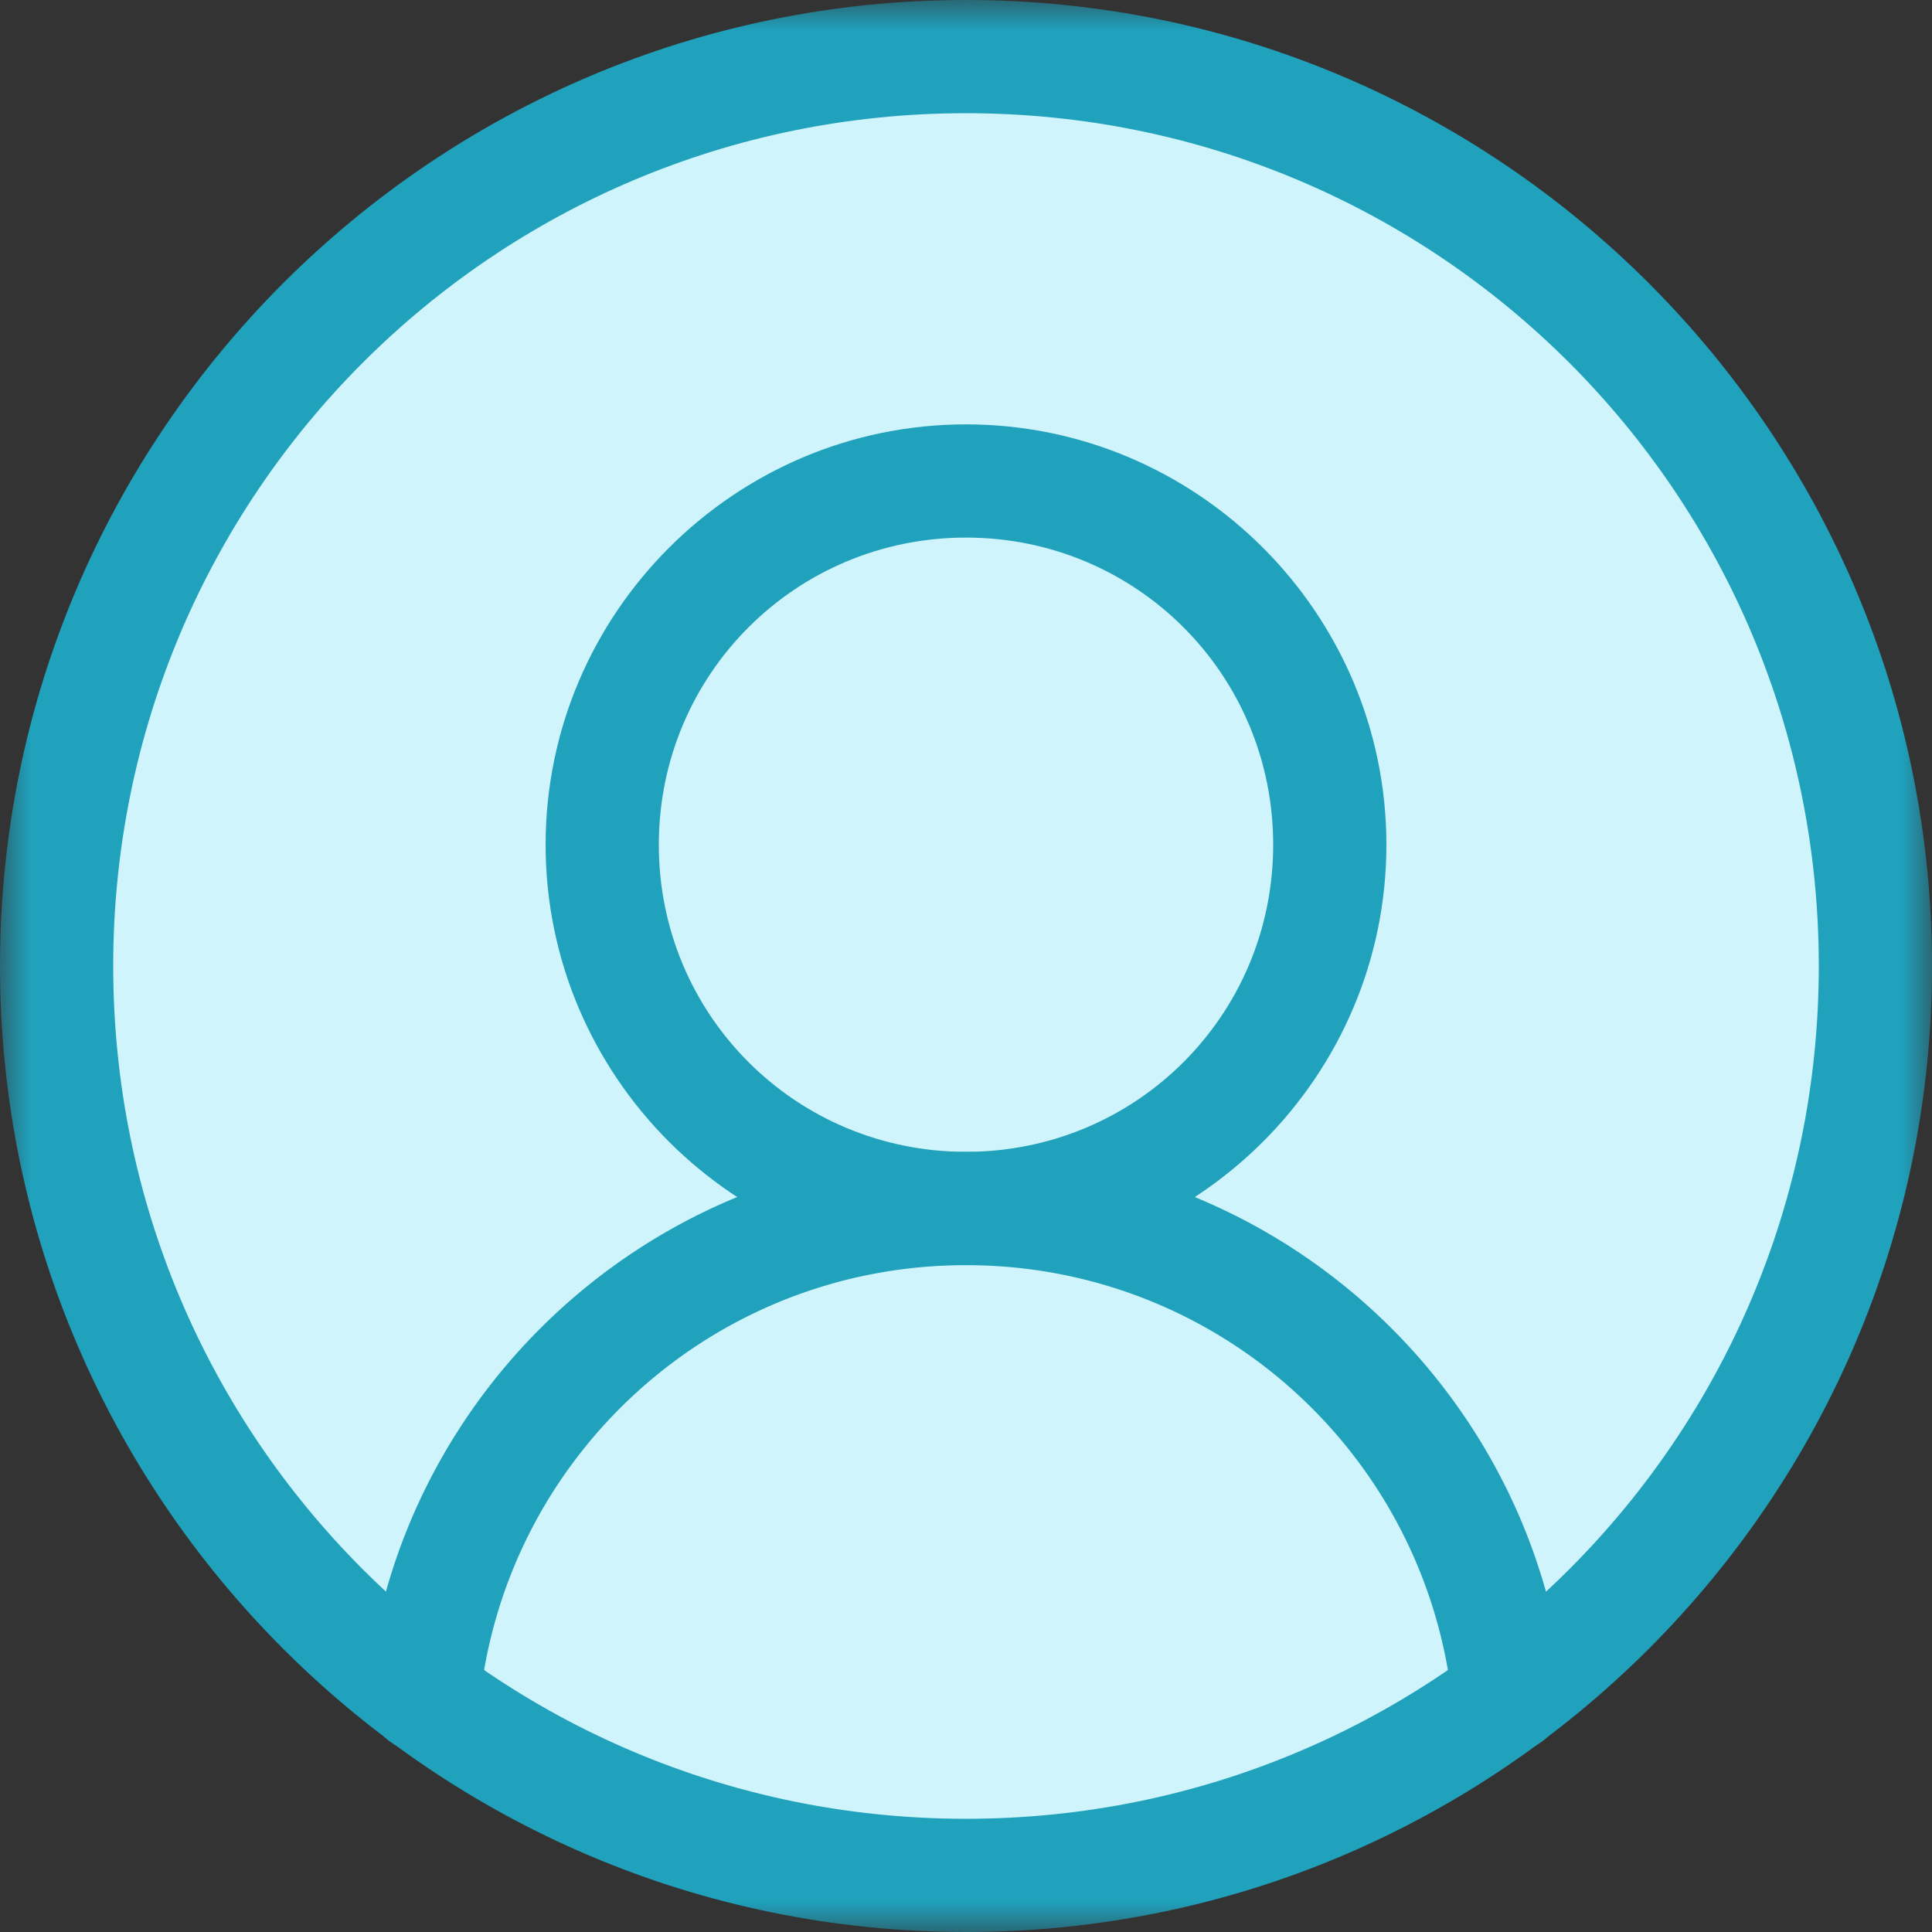 <?xml version="1.0" encoding="UTF-8" standalone="no"?>
<svg
   width="32"
   height="32"
   viewBox="0 0 32 32"
   fill="none"
   version="1.1"
   id="svg7"
   sodipodi:docname="profile.svg"
   inkscape:version="1.3 (0e150ed6c4, 2023-07-21)"
   xmlns:inkscape="http://www.inkscape.org/namespaces/inkscape"
   xmlns:sodipodi="http://sodipodi.sourceforge.net/DTD/sodipodi-0.dtd"
   xmlns="http://www.w3.org/2000/svg"
   xmlns:svg="http://www.w3.org/2000/svg">
  <rect x="0" y="0" width="32" height="32" fill="#333333" stroke="none"/>
  <sodipodi:namedview
     id="namedview7"
     pagecolor="#ffffff"
     bordercolor="#000000"
     borderopacity="0.25"
     inkscape:showpageshadow="2"
     inkscape:pageopacity="0.0"
     inkscape:pagecheckerboard="0"
     inkscape:deskcolor="#d1d1d1"
     inkscape:zoom="37.21875"
     inkscape:cx="15.986566"
     inkscape:cy="16"
     inkscape:window-width="2560"
     inkscape:window-height="1369"
     inkscape:window-x="1072"
     inkscape:window-y="166"
     inkscape:window-maximized="1"
     inkscape:current-layer="g6" />
  <g
     clip-path="url(#clip0_188_690)"
     id="g7">
    <mask
       id="mask0_188_690"
       style="mask-type:luminance"
       maskUnits="userSpaceOnUse"
       x="0"
       y="0"
       width="32"
       height="32">
      <path
         d="M0 1.90735e-06H32V32H0V1.90735e-06Z"
         fill="white"
         id="path1" />
    </mask>
    <g
       mask="url(#mask0_188_690)"
       id="g6">
      <g
         id="path2">
        <path
           style="color:#000000;fill:#cff4fb;stroke-linecap:round;stroke-linejoin:round;stroke-miterlimit:10;-inkscape-stroke:none"
           d="M 31.062,16 C 31.062,24.319 24.319,31.062 16,31.062 7.681,31.062 0.938,24.319 0.938,16 0.938,7.681 7.681,0.938 16,0.938 24.319,0.938 31.062,7.681 31.062,16 Z"
           id="path8" />
        <path
           style="color:#000000;fill:#20a1bc;stroke-linecap:round;stroke-linejoin:round;stroke-miterlimit:10;-inkscape-stroke:none"
           d="M 16,0 C 7.174,0 0,7.174 0,16 0,24.825 7.174,32 16,32 24.825,32 32,24.825 32,16 32,7.174 24.825,0 16,0 Z m 0,1.875 C 23.812,1.875 30.125,8.188 30.125,16 30.125,23.812 23.812,30.125 16,30.125 8.188,30.125 1.875,23.812 1.875,16 1.875,8.188 8.188,1.875 16,1.875 Z"
           id="path9" />
      </g>
      <path
         style="color:#000000;fill:#20a1bc;stroke-linecap:round;stroke-linejoin:round;stroke-miterlimit:10;-inkscape-stroke:none"
         d="m 16,7.029 c -3.834,0 -6.963,3.129 -6.963,6.963 0,3.834 3.128,6.961 6.963,6.961 3.834,0 6.963,-3.127 6.963,-6.961 0,-3.834 -3.129,-6.963 -6.963,-6.963 z m 0,1.875 c 2.821,0 5.088,2.267 5.088,5.088 0,2.821 -2.267,5.086 -5.088,5.086 -2.821,0 -5.088,-2.265 -5.088,-5.086 0,-2.821 2.267,-5.088 5.088,-5.088 z"
         id="path3" />
      <path
         style="color:#000000;fill:#20a1bc;stroke-linecap:round;stroke-linejoin:round;stroke-miterlimit:10;-inkscape-stroke:none"
         d="m 16,19.08 c -5.139,0 -9.388,3.903 -9.92,8.91 a 0.938,0.938 0 0 0 0.834,1.031 0.938,0.938 0 0 0 1.031,-0.834 C 8.377,24.119 11.808,20.955 16,20.955 c 4.192,0 7.623,3.164 8.055,7.232 a 0.938,0.938 0 0 0 1.031,0.834 0.938,0.938 0 0 0 0.832,-1.031 C 25.386,22.984 21.139,19.08 16,19.08 Z"
         id="path5" />
    </g>
  </g>
  <defs
     id="defs7">
    <clipPath
       id="clip0_188_690">
      <rect
         width="32"
         height="32"
         fill="white"
         id="rect7" />
    </clipPath>
  </defs>
</svg>
